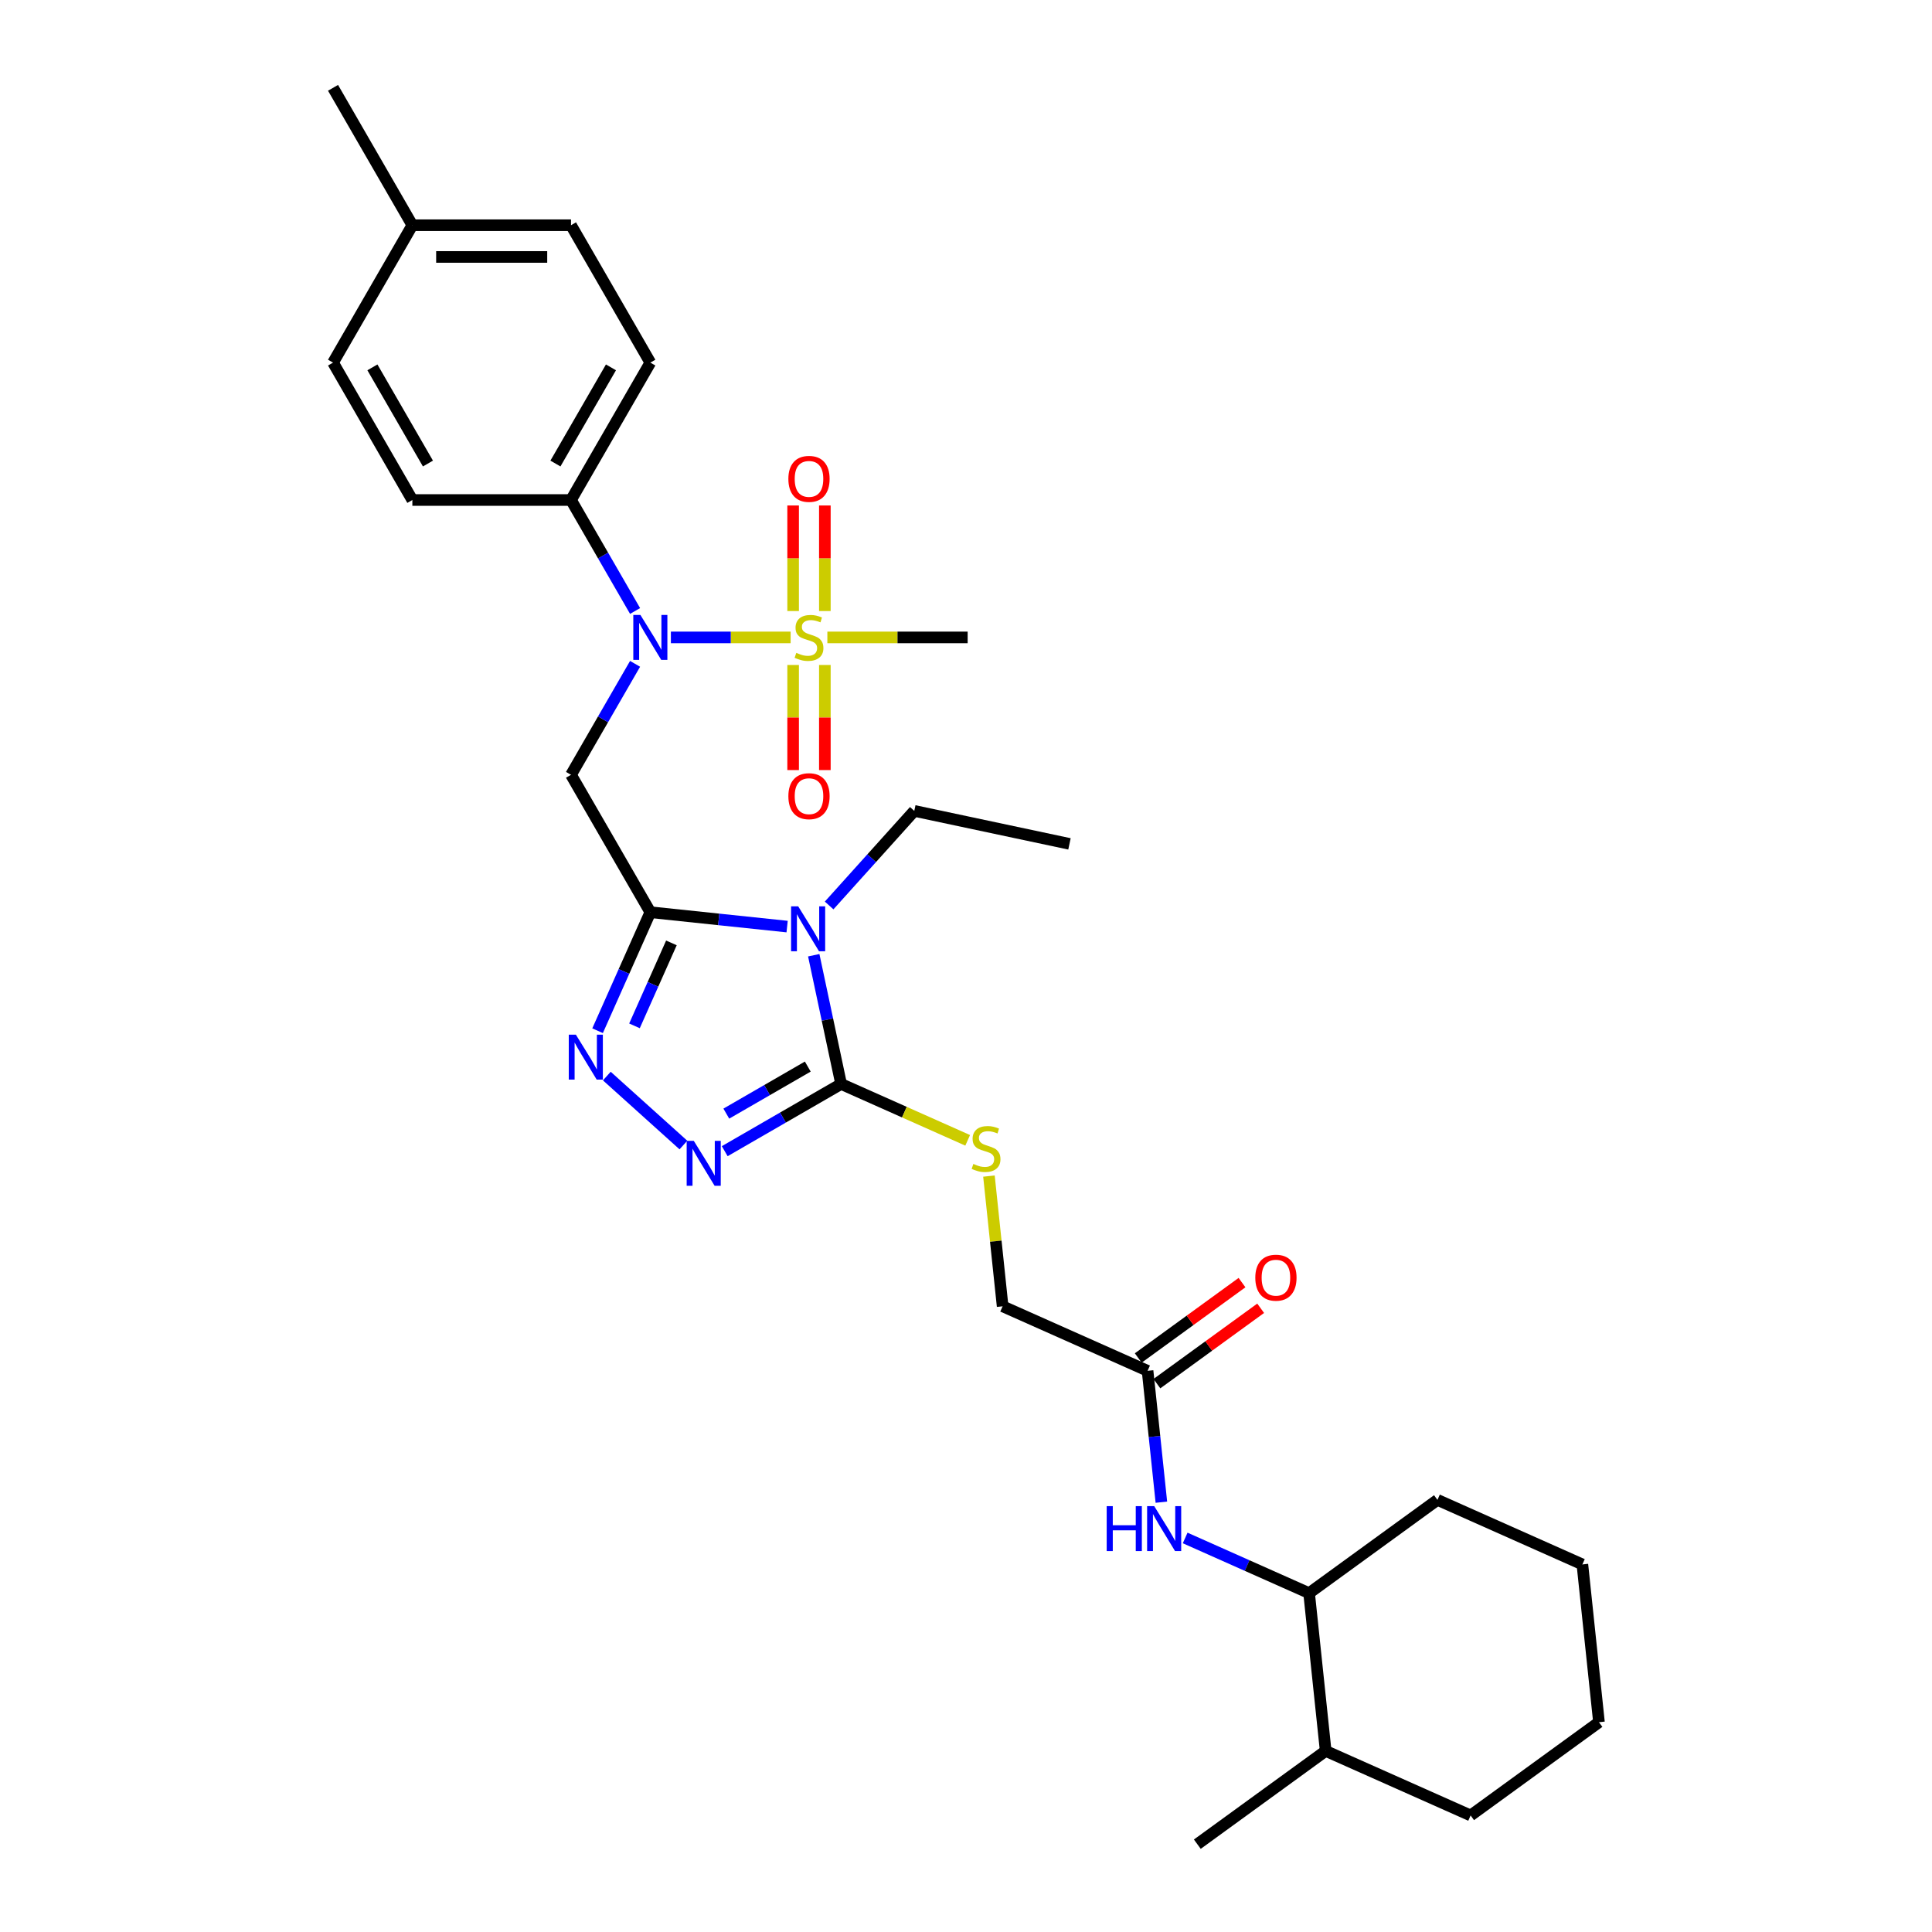 <?xml version='1.0' encoding='iso-8859-1'?>
<svg version='1.1' baseProfile='full'
              xmlns='http://www.w3.org/2000/svg'
                      xmlns:rdkit='http://www.rdkit.org/xml'
                      xmlns:xlink='http://www.w3.org/1999/xlink'
                  xml:space='preserve'
width='1000px' height='1000px' viewBox='0 0 1000 1000'>
<!-- END OF HEADER -->
<rect style='opacity:1.0;fill:#FFFFFF;stroke:none' width='1000' height='1000' x='0' y='0'> </rect>
<path class='bond-0' d='M 336.615,472.158 L 372.013,475.879' style='fill:none;fill-rule:evenodd;stroke:#000000;stroke-width:6px;stroke-linecap:butt;stroke-linejoin:miter;stroke-opacity:1' />
<path class='bond-0' d='M 372.013,475.879 L 407.412,479.599' style='fill:none;fill-rule:evenodd;stroke:#0000FF;stroke-width:6px;stroke-linecap:butt;stroke-linejoin:miter;stroke-opacity:1' />
<path class='bond-3' d='M 336.615,472.158 L 322.96,502.827' style='fill:none;fill-rule:evenodd;stroke:#000000;stroke-width:6px;stroke-linecap:butt;stroke-linejoin:miter;stroke-opacity:1' />
<path class='bond-3' d='M 322.96,502.827 L 309.305,533.497' style='fill:none;fill-rule:evenodd;stroke:#0000FF;stroke-width:6px;stroke-linecap:butt;stroke-linejoin:miter;stroke-opacity:1' />
<path class='bond-3' d='M 347.522,488.039 L 337.964,509.508' style='fill:none;fill-rule:evenodd;stroke:#000000;stroke-width:6px;stroke-linecap:butt;stroke-linejoin:miter;stroke-opacity:1' />
<path class='bond-3' d='M 337.964,509.508 L 328.406,530.976' style='fill:none;fill-rule:evenodd;stroke:#0000FF;stroke-width:6px;stroke-linecap:butt;stroke-linejoin:miter;stroke-opacity:1' />
<path class='bond-4' d='M 336.615,472.158 L 295.555,401.041' style='fill:none;fill-rule:evenodd;stroke:#000000;stroke-width:6px;stroke-linecap:butt;stroke-linejoin:miter;stroke-opacity:1' />
<path class='bond-2' d='M 421.192,494.423 L 428.275,527.745' style='fill:none;fill-rule:evenodd;stroke:#0000FF;stroke-width:6px;stroke-linecap:butt;stroke-linejoin:miter;stroke-opacity:1' />
<path class='bond-2' d='M 428.275,527.745 L 435.358,561.067' style='fill:none;fill-rule:evenodd;stroke:#000000;stroke-width:6px;stroke-linecap:butt;stroke-linejoin:miter;stroke-opacity:1' />
<path class='bond-18' d='M 429.157,468.667 L 451.195,444.191' style='fill:none;fill-rule:evenodd;stroke:#0000FF;stroke-width:6px;stroke-linecap:butt;stroke-linejoin:miter;stroke-opacity:1' />
<path class='bond-18' d='M 451.195,444.191 L 473.233,419.716' style='fill:none;fill-rule:evenodd;stroke:#000000;stroke-width:6px;stroke-linecap:butt;stroke-linejoin:miter;stroke-opacity:1' />
<path class='bond-1' d='M 409.225,329.924 L 378.237,329.924' style='fill:none;fill-rule:evenodd;stroke:#CCCC00;stroke-width:6px;stroke-linecap:butt;stroke-linejoin:miter;stroke-opacity:1' />
<path class='bond-1' d='M 378.237,329.924 L 347.25,329.924' style='fill:none;fill-rule:evenodd;stroke:#0000FF;stroke-width:6px;stroke-linecap:butt;stroke-linejoin:miter;stroke-opacity:1' />
<path class='bond-10' d='M 426.946,316.275 L 426.946,288.956' style='fill:none;fill-rule:evenodd;stroke:#CCCC00;stroke-width:6px;stroke-linecap:butt;stroke-linejoin:miter;stroke-opacity:1' />
<path class='bond-10' d='M 426.946,288.956 L 426.946,261.637' style='fill:none;fill-rule:evenodd;stroke:#FF0000;stroke-width:6px;stroke-linecap:butt;stroke-linejoin:miter;stroke-opacity:1' />
<path class='bond-10' d='M 410.522,316.275 L 410.522,288.956' style='fill:none;fill-rule:evenodd;stroke:#CCCC00;stroke-width:6px;stroke-linecap:butt;stroke-linejoin:miter;stroke-opacity:1' />
<path class='bond-10' d='M 410.522,288.956 L 410.522,261.637' style='fill:none;fill-rule:evenodd;stroke:#FF0000;stroke-width:6px;stroke-linecap:butt;stroke-linejoin:miter;stroke-opacity:1' />
<path class='bond-11' d='M 410.522,344.196 L 410.522,371.392' style='fill:none;fill-rule:evenodd;stroke:#CCCC00;stroke-width:6px;stroke-linecap:butt;stroke-linejoin:miter;stroke-opacity:1' />
<path class='bond-11' d='M 410.522,371.392 L 410.522,398.587' style='fill:none;fill-rule:evenodd;stroke:#FF0000;stroke-width:6px;stroke-linecap:butt;stroke-linejoin:miter;stroke-opacity:1' />
<path class='bond-11' d='M 426.946,344.196 L 426.946,371.392' style='fill:none;fill-rule:evenodd;stroke:#CCCC00;stroke-width:6px;stroke-linecap:butt;stroke-linejoin:miter;stroke-opacity:1' />
<path class='bond-11' d='M 426.946,371.392 L 426.946,398.587' style='fill:none;fill-rule:evenodd;stroke:#FF0000;stroke-width:6px;stroke-linecap:butt;stroke-linejoin:miter;stroke-opacity:1' />
<path class='bond-20' d='M 428.244,329.924 L 464.548,329.924' style='fill:none;fill-rule:evenodd;stroke:#CCCC00;stroke-width:6px;stroke-linecap:butt;stroke-linejoin:miter;stroke-opacity:1' />
<path class='bond-20' d='M 464.548,329.924 L 500.853,329.924' style='fill:none;fill-rule:evenodd;stroke:#000000;stroke-width:6px;stroke-linecap:butt;stroke-linejoin:miter;stroke-opacity:1' />
<path class='bond-7' d='M 435.358,561.067 L 468.113,575.65' style='fill:none;fill-rule:evenodd;stroke:#000000;stroke-width:6px;stroke-linecap:butt;stroke-linejoin:miter;stroke-opacity:1' />
<path class='bond-7' d='M 468.113,575.65 L 500.868,590.234' style='fill:none;fill-rule:evenodd;stroke:#CCCC00;stroke-width:6px;stroke-linecap:butt;stroke-linejoin:miter;stroke-opacity:1' />
<path class='bond-31' d='M 435.358,561.067 L 405.235,578.458' style='fill:none;fill-rule:evenodd;stroke:#000000;stroke-width:6px;stroke-linecap:butt;stroke-linejoin:miter;stroke-opacity:1' />
<path class='bond-31' d='M 405.235,578.458 L 375.113,595.849' style='fill:none;fill-rule:evenodd;stroke:#0000FF;stroke-width:6px;stroke-linecap:butt;stroke-linejoin:miter;stroke-opacity:1' />
<path class='bond-31' d='M 418.109,552.06 L 397.024,564.234' style='fill:none;fill-rule:evenodd;stroke:#000000;stroke-width:6px;stroke-linecap:butt;stroke-linejoin:miter;stroke-opacity:1' />
<path class='bond-31' d='M 397.024,564.234 L 375.938,576.408' style='fill:none;fill-rule:evenodd;stroke:#0000FF;stroke-width:6px;stroke-linecap:butt;stroke-linejoin:miter;stroke-opacity:1' />
<path class='bond-5' d='M 314.087,556.967 L 353.734,592.666' style='fill:none;fill-rule:evenodd;stroke:#0000FF;stroke-width:6px;stroke-linecap:butt;stroke-linejoin:miter;stroke-opacity:1' />
<path class='bond-6' d='M 295.555,401.041 L 312.136,372.323' style='fill:none;fill-rule:evenodd;stroke:#000000;stroke-width:6px;stroke-linecap:butt;stroke-linejoin:miter;stroke-opacity:1' />
<path class='bond-6' d='M 312.136,372.323 L 328.716,343.605' style='fill:none;fill-rule:evenodd;stroke:#0000FF;stroke-width:6px;stroke-linecap:butt;stroke-linejoin:miter;stroke-opacity:1' />
<path class='bond-12' d='M 328.716,316.243 L 312.136,287.524' style='fill:none;fill-rule:evenodd;stroke:#0000FF;stroke-width:6px;stroke-linecap:butt;stroke-linejoin:miter;stroke-opacity:1' />
<path class='bond-12' d='M 312.136,287.524 L 295.555,258.806' style='fill:none;fill-rule:evenodd;stroke:#000000;stroke-width:6px;stroke-linecap:butt;stroke-linejoin:miter;stroke-opacity:1' />
<path class='bond-15' d='M 511.877,608.74 L 515.419,642.438' style='fill:none;fill-rule:evenodd;stroke:#CCCC00;stroke-width:6px;stroke-linecap:butt;stroke-linejoin:miter;stroke-opacity:1' />
<path class='bond-15' d='M 515.419,642.438 L 518.961,676.137' style='fill:none;fill-rule:evenodd;stroke:#000000;stroke-width:6px;stroke-linecap:butt;stroke-linejoin:miter;stroke-opacity:1' />
<path class='bond-8' d='M 601.127,777.526 L 597.554,743.532' style='fill:none;fill-rule:evenodd;stroke:#0000FF;stroke-width:6px;stroke-linecap:butt;stroke-linejoin:miter;stroke-opacity:1' />
<path class='bond-8' d='M 597.554,743.532 L 593.981,709.538' style='fill:none;fill-rule:evenodd;stroke:#000000;stroke-width:6px;stroke-linecap:butt;stroke-linejoin:miter;stroke-opacity:1' />
<path class='bond-13' d='M 613.437,796.048 L 645.511,810.328' style='fill:none;fill-rule:evenodd;stroke:#0000FF;stroke-width:6px;stroke-linecap:butt;stroke-linejoin:miter;stroke-opacity:1' />
<path class='bond-13' d='M 645.511,810.328 L 677.584,824.608' style='fill:none;fill-rule:evenodd;stroke:#000000;stroke-width:6px;stroke-linecap:butt;stroke-linejoin:miter;stroke-opacity:1' />
<path class='bond-9' d='M 593.981,709.538 L 518.961,676.137' style='fill:none;fill-rule:evenodd;stroke:#000000;stroke-width:6px;stroke-linecap:butt;stroke-linejoin:miter;stroke-opacity:1' />
<path class='bond-14' d='M 598.808,716.181 L 625.661,696.671' style='fill:none;fill-rule:evenodd;stroke:#000000;stroke-width:6px;stroke-linecap:butt;stroke-linejoin:miter;stroke-opacity:1' />
<path class='bond-14' d='M 625.661,696.671 L 652.515,677.161' style='fill:none;fill-rule:evenodd;stroke:#FF0000;stroke-width:6px;stroke-linecap:butt;stroke-linejoin:miter;stroke-opacity:1' />
<path class='bond-14' d='M 589.154,702.894 L 616.008,683.384' style='fill:none;fill-rule:evenodd;stroke:#000000;stroke-width:6px;stroke-linecap:butt;stroke-linejoin:miter;stroke-opacity:1' />
<path class='bond-14' d='M 616.008,683.384 L 642.861,663.873' style='fill:none;fill-rule:evenodd;stroke:#FF0000;stroke-width:6px;stroke-linecap:butt;stroke-linejoin:miter;stroke-opacity:1' />
<path class='bond-16' d='M 295.555,258.806 L 336.615,187.689' style='fill:none;fill-rule:evenodd;stroke:#000000;stroke-width:6px;stroke-linecap:butt;stroke-linejoin:miter;stroke-opacity:1' />
<path class='bond-16' d='M 287.491,239.927 L 316.233,190.145' style='fill:none;fill-rule:evenodd;stroke:#000000;stroke-width:6px;stroke-linecap:butt;stroke-linejoin:miter;stroke-opacity:1' />
<path class='bond-17' d='M 295.555,258.806 L 213.436,258.806' style='fill:none;fill-rule:evenodd;stroke:#000000;stroke-width:6px;stroke-linecap:butt;stroke-linejoin:miter;stroke-opacity:1' />
<path class='bond-19' d='M 677.584,824.608 L 686.168,906.277' style='fill:none;fill-rule:evenodd;stroke:#000000;stroke-width:6px;stroke-linecap:butt;stroke-linejoin:miter;stroke-opacity:1' />
<path class='bond-24' d='M 677.584,824.608 L 744.02,776.339' style='fill:none;fill-rule:evenodd;stroke:#000000;stroke-width:6px;stroke-linecap:butt;stroke-linejoin:miter;stroke-opacity:1' />
<path class='bond-22' d='M 336.615,187.689 L 295.555,116.572' style='fill:none;fill-rule:evenodd;stroke:#000000;stroke-width:6px;stroke-linecap:butt;stroke-linejoin:miter;stroke-opacity:1' />
<path class='bond-21' d='M 213.436,258.806 L 172.377,187.689' style='fill:none;fill-rule:evenodd;stroke:#000000;stroke-width:6px;stroke-linecap:butt;stroke-linejoin:miter;stroke-opacity:1' />
<path class='bond-21' d='M 221.501,239.927 L 192.759,190.145' style='fill:none;fill-rule:evenodd;stroke:#000000;stroke-width:6px;stroke-linecap:butt;stroke-linejoin:miter;stroke-opacity:1' />
<path class='bond-28' d='M 473.233,419.716 L 553.557,436.789' style='fill:none;fill-rule:evenodd;stroke:#000000;stroke-width:6px;stroke-linecap:butt;stroke-linejoin:miter;stroke-opacity:1' />
<path class='bond-25' d='M 686.168,906.277 L 619.732,954.545' style='fill:none;fill-rule:evenodd;stroke:#000000;stroke-width:6px;stroke-linecap:butt;stroke-linejoin:miter;stroke-opacity:1' />
<path class='bond-26' d='M 686.168,906.277 L 761.187,939.678' style='fill:none;fill-rule:evenodd;stroke:#000000;stroke-width:6px;stroke-linecap:butt;stroke-linejoin:miter;stroke-opacity:1' />
<path class='bond-23' d='M 172.377,187.689 L 213.436,116.572' style='fill:none;fill-rule:evenodd;stroke:#000000;stroke-width:6px;stroke-linecap:butt;stroke-linejoin:miter;stroke-opacity:1' />
<path class='bond-32' d='M 295.555,116.572 L 213.436,116.572' style='fill:none;fill-rule:evenodd;stroke:#000000;stroke-width:6px;stroke-linecap:butt;stroke-linejoin:miter;stroke-opacity:1' />
<path class='bond-32' d='M 283.238,132.996 L 225.754,132.996' style='fill:none;fill-rule:evenodd;stroke:#000000;stroke-width:6px;stroke-linecap:butt;stroke-linejoin:miter;stroke-opacity:1' />
<path class='bond-27' d='M 213.436,116.572 L 172.377,45.455' style='fill:none;fill-rule:evenodd;stroke:#000000;stroke-width:6px;stroke-linecap:butt;stroke-linejoin:miter;stroke-opacity:1' />
<path class='bond-29' d='M 744.02,776.339 L 819.039,809.74' style='fill:none;fill-rule:evenodd;stroke:#000000;stroke-width:6px;stroke-linecap:butt;stroke-linejoin:miter;stroke-opacity:1' />
<path class='bond-33' d='M 761.187,939.678 L 827.623,891.409' style='fill:none;fill-rule:evenodd;stroke:#000000;stroke-width:6px;stroke-linecap:butt;stroke-linejoin:miter;stroke-opacity:1' />
<path class='bond-30' d='M 819.039,809.74 L 827.623,891.409' style='fill:none;fill-rule:evenodd;stroke:#000000;stroke-width:6px;stroke-linecap:butt;stroke-linejoin:miter;stroke-opacity:1' />
<path  class='atom-1' d='M 413.144 469.114
L 420.764 481.432
Q 421.52 482.647, 422.735 484.848
Q 423.951 487.049, 424.016 487.18
L 424.016 469.114
L 427.104 469.114
L 427.104 492.37
L 423.918 492.37
L 415.739 478.902
Q 414.786 477.326, 413.768 475.519
Q 412.782 473.713, 412.487 473.154
L 412.487 492.37
L 409.465 492.37
L 409.465 469.114
L 413.144 469.114
' fill='#0000FF'/>
<path  class='atom-2' d='M 412.165 337.906
Q 412.427 338.004, 413.511 338.464
Q 414.595 338.924, 415.778 339.219
Q 416.993 339.482, 418.176 339.482
Q 420.377 339.482, 421.658 338.431
Q 422.939 337.347, 422.939 335.475
Q 422.939 334.194, 422.282 333.405
Q 421.658 332.617, 420.672 332.19
Q 419.687 331.763, 418.044 331.27
Q 415.975 330.646, 414.727 330.055
Q 413.511 329.464, 412.624 328.216
Q 411.77 326.967, 411.77 324.865
Q 411.77 321.942, 413.741 320.135
Q 415.745 318.328, 419.687 318.328
Q 422.38 318.328, 425.435 319.609
L 424.68 322.139
Q 421.888 320.989, 419.785 320.989
Q 417.519 320.989, 416.271 321.942
Q 415.022 322.861, 415.055 324.471
Q 415.055 325.719, 415.679 326.475
Q 416.336 327.23, 417.256 327.657
Q 418.209 328.084, 419.785 328.577
Q 421.888 329.234, 423.136 329.891
Q 424.384 330.548, 425.271 331.894
Q 426.191 333.208, 426.191 335.475
Q 426.191 338.694, 424.023 340.435
Q 421.888 342.143, 418.307 342.143
Q 416.238 342.143, 414.661 341.683
Q 413.117 341.256, 411.278 340.501
L 412.165 337.906
' fill='#CCCC00'/>
<path  class='atom-4' d='M 298.073 535.55
L 305.694 547.868
Q 306.45 549.083, 307.665 551.284
Q 308.88 553.484, 308.946 553.616
L 308.946 535.55
L 312.034 535.55
L 312.034 558.806
L 308.848 558.806
L 300.668 545.338
Q 299.716 543.762, 298.698 541.955
Q 297.712 540.148, 297.417 539.59
L 297.417 558.806
L 294.395 558.806
L 294.395 535.55
L 298.073 535.55
' fill='#0000FF'/>
<path  class='atom-6' d='M 359.1 590.498
L 366.721 602.816
Q 367.476 604.031, 368.691 606.232
Q 369.907 608.433, 369.972 608.564
L 369.972 590.498
L 373.06 590.498
L 373.06 613.754
L 369.874 613.754
L 361.695 600.287
Q 360.742 598.71, 359.724 596.903
Q 358.739 595.097, 358.443 594.538
L 358.443 613.754
L 355.421 613.754
L 355.421 590.498
L 359.1 590.498
' fill='#0000FF'/>
<path  class='atom-7' d='M 331.474 318.296
L 339.095 330.613
Q 339.851 331.829, 341.066 334.03
Q 342.281 336.23, 342.347 336.362
L 342.347 318.296
L 345.435 318.296
L 345.435 341.552
L 342.248 341.552
L 334.069 328.084
Q 333.117 326.507, 332.098 324.701
Q 331.113 322.894, 330.817 322.336
L 330.817 341.552
L 327.795 341.552
L 327.795 318.296
L 331.474 318.296
' fill='#0000FF'/>
<path  class='atom-8' d='M 503.808 602.449
Q 504.071 602.548, 505.155 603.008
Q 506.239 603.468, 507.421 603.763
Q 508.636 604.026, 509.819 604.026
Q 512.02 604.026, 513.301 602.975
Q 514.582 601.891, 514.582 600.019
Q 514.582 598.738, 513.925 597.949
Q 513.301 597.161, 512.315 596.734
Q 511.33 596.307, 509.688 595.814
Q 507.618 595.19, 506.37 594.599
Q 505.155 594.008, 504.268 592.759
Q 503.414 591.511, 503.414 589.409
Q 503.414 586.485, 505.385 584.679
Q 507.388 582.872, 511.33 582.872
Q 514.023 582.872, 517.078 584.153
L 516.323 586.683
Q 513.531 585.533, 511.429 585.533
Q 509.162 585.533, 507.914 586.485
Q 506.666 587.405, 506.698 589.015
Q 506.698 590.263, 507.323 591.018
Q 507.98 591.774, 508.899 592.201
Q 509.852 592.628, 511.429 593.121
Q 513.531 593.778, 514.779 594.435
Q 516.027 595.092, 516.914 596.438
Q 517.834 597.752, 517.834 600.019
Q 517.834 603.238, 515.666 604.979
Q 513.531 606.687, 509.95 606.687
Q 507.881 606.687, 506.304 606.227
Q 504.76 605.8, 502.921 605.044
L 503.808 602.449
' fill='#CCCC00'/>
<path  class='atom-9' d='M 572.821 779.579
L 575.974 779.579
L 575.974 789.466
L 587.865 789.466
L 587.865 779.579
L 591.019 779.579
L 591.019 802.835
L 587.865 802.835
L 587.865 792.094
L 575.974 792.094
L 575.974 802.835
L 572.821 802.835
L 572.821 779.579
' fill='#0000FF'/>
<path  class='atom-9' d='M 597.424 779.579
L 605.045 791.897
Q 605.8 793.112, 607.015 795.313
Q 608.231 797.514, 608.296 797.645
L 608.296 779.579
L 611.384 779.579
L 611.384 802.835
L 608.198 802.835
L 600.019 789.367
Q 599.066 787.791, 598.048 785.984
Q 597.063 784.177, 596.767 783.619
L 596.767 802.835
L 593.745 802.835
L 593.745 779.579
L 597.424 779.579
' fill='#0000FF'/>
<path  class='atom-11' d='M 408.059 247.87
Q 408.059 242.286, 410.818 239.166
Q 413.577 236.045, 418.734 236.045
Q 423.891 236.045, 426.65 239.166
Q 429.41 242.286, 429.41 247.87
Q 429.41 253.52, 426.618 256.739
Q 423.826 259.925, 418.734 259.925
Q 413.61 259.925, 410.818 256.739
Q 408.059 253.553, 408.059 247.87
M 418.734 257.297
Q 422.282 257.297, 424.187 254.932
Q 426.125 252.535, 426.125 247.87
Q 426.125 243.304, 424.187 241.005
Q 422.282 238.673, 418.734 238.673
Q 415.187 238.673, 413.249 240.972
Q 411.343 243.271, 411.343 247.87
Q 411.343 252.567, 413.249 254.932
Q 415.187 257.297, 418.734 257.297
' fill='#FF0000'/>
<path  class='atom-12' d='M 408.059 412.108
Q 408.059 406.524, 410.818 403.404
Q 413.577 400.283, 418.734 400.283
Q 423.891 400.283, 426.65 403.404
Q 429.41 406.524, 429.41 412.108
Q 429.41 417.758, 426.618 420.977
Q 423.826 424.164, 418.734 424.164
Q 413.61 424.164, 410.818 420.977
Q 408.059 417.791, 408.059 412.108
M 418.734 421.536
Q 422.282 421.536, 424.187 419.171
Q 426.125 416.773, 426.125 412.108
Q 426.125 407.543, 424.187 405.243
Q 422.282 402.911, 418.734 402.911
Q 415.187 402.911, 413.249 405.21
Q 411.343 407.51, 411.343 412.108
Q 411.343 416.806, 413.249 419.171
Q 415.187 421.536, 418.734 421.536
' fill='#FF0000'/>
<path  class='atom-15' d='M 649.741 661.335
Q 649.741 655.751, 652.5 652.63
Q 655.259 649.51, 660.417 649.51
Q 665.574 649.51, 668.333 652.63
Q 671.092 655.751, 671.092 661.335
Q 671.092 666.985, 668.3 670.204
Q 665.508 673.39, 660.417 673.39
Q 655.292 673.39, 652.5 670.204
Q 649.741 667.018, 649.741 661.335
M 660.417 670.762
Q 663.964 670.762, 665.869 668.397
Q 667.807 665.999, 667.807 661.335
Q 667.807 656.769, 665.869 654.47
Q 663.964 652.138, 660.417 652.138
Q 656.869 652.138, 654.931 654.437
Q 653.026 656.736, 653.026 661.335
Q 653.026 666.032, 654.931 668.397
Q 656.869 670.762, 660.417 670.762
' fill='#FF0000'/>
</svg>
